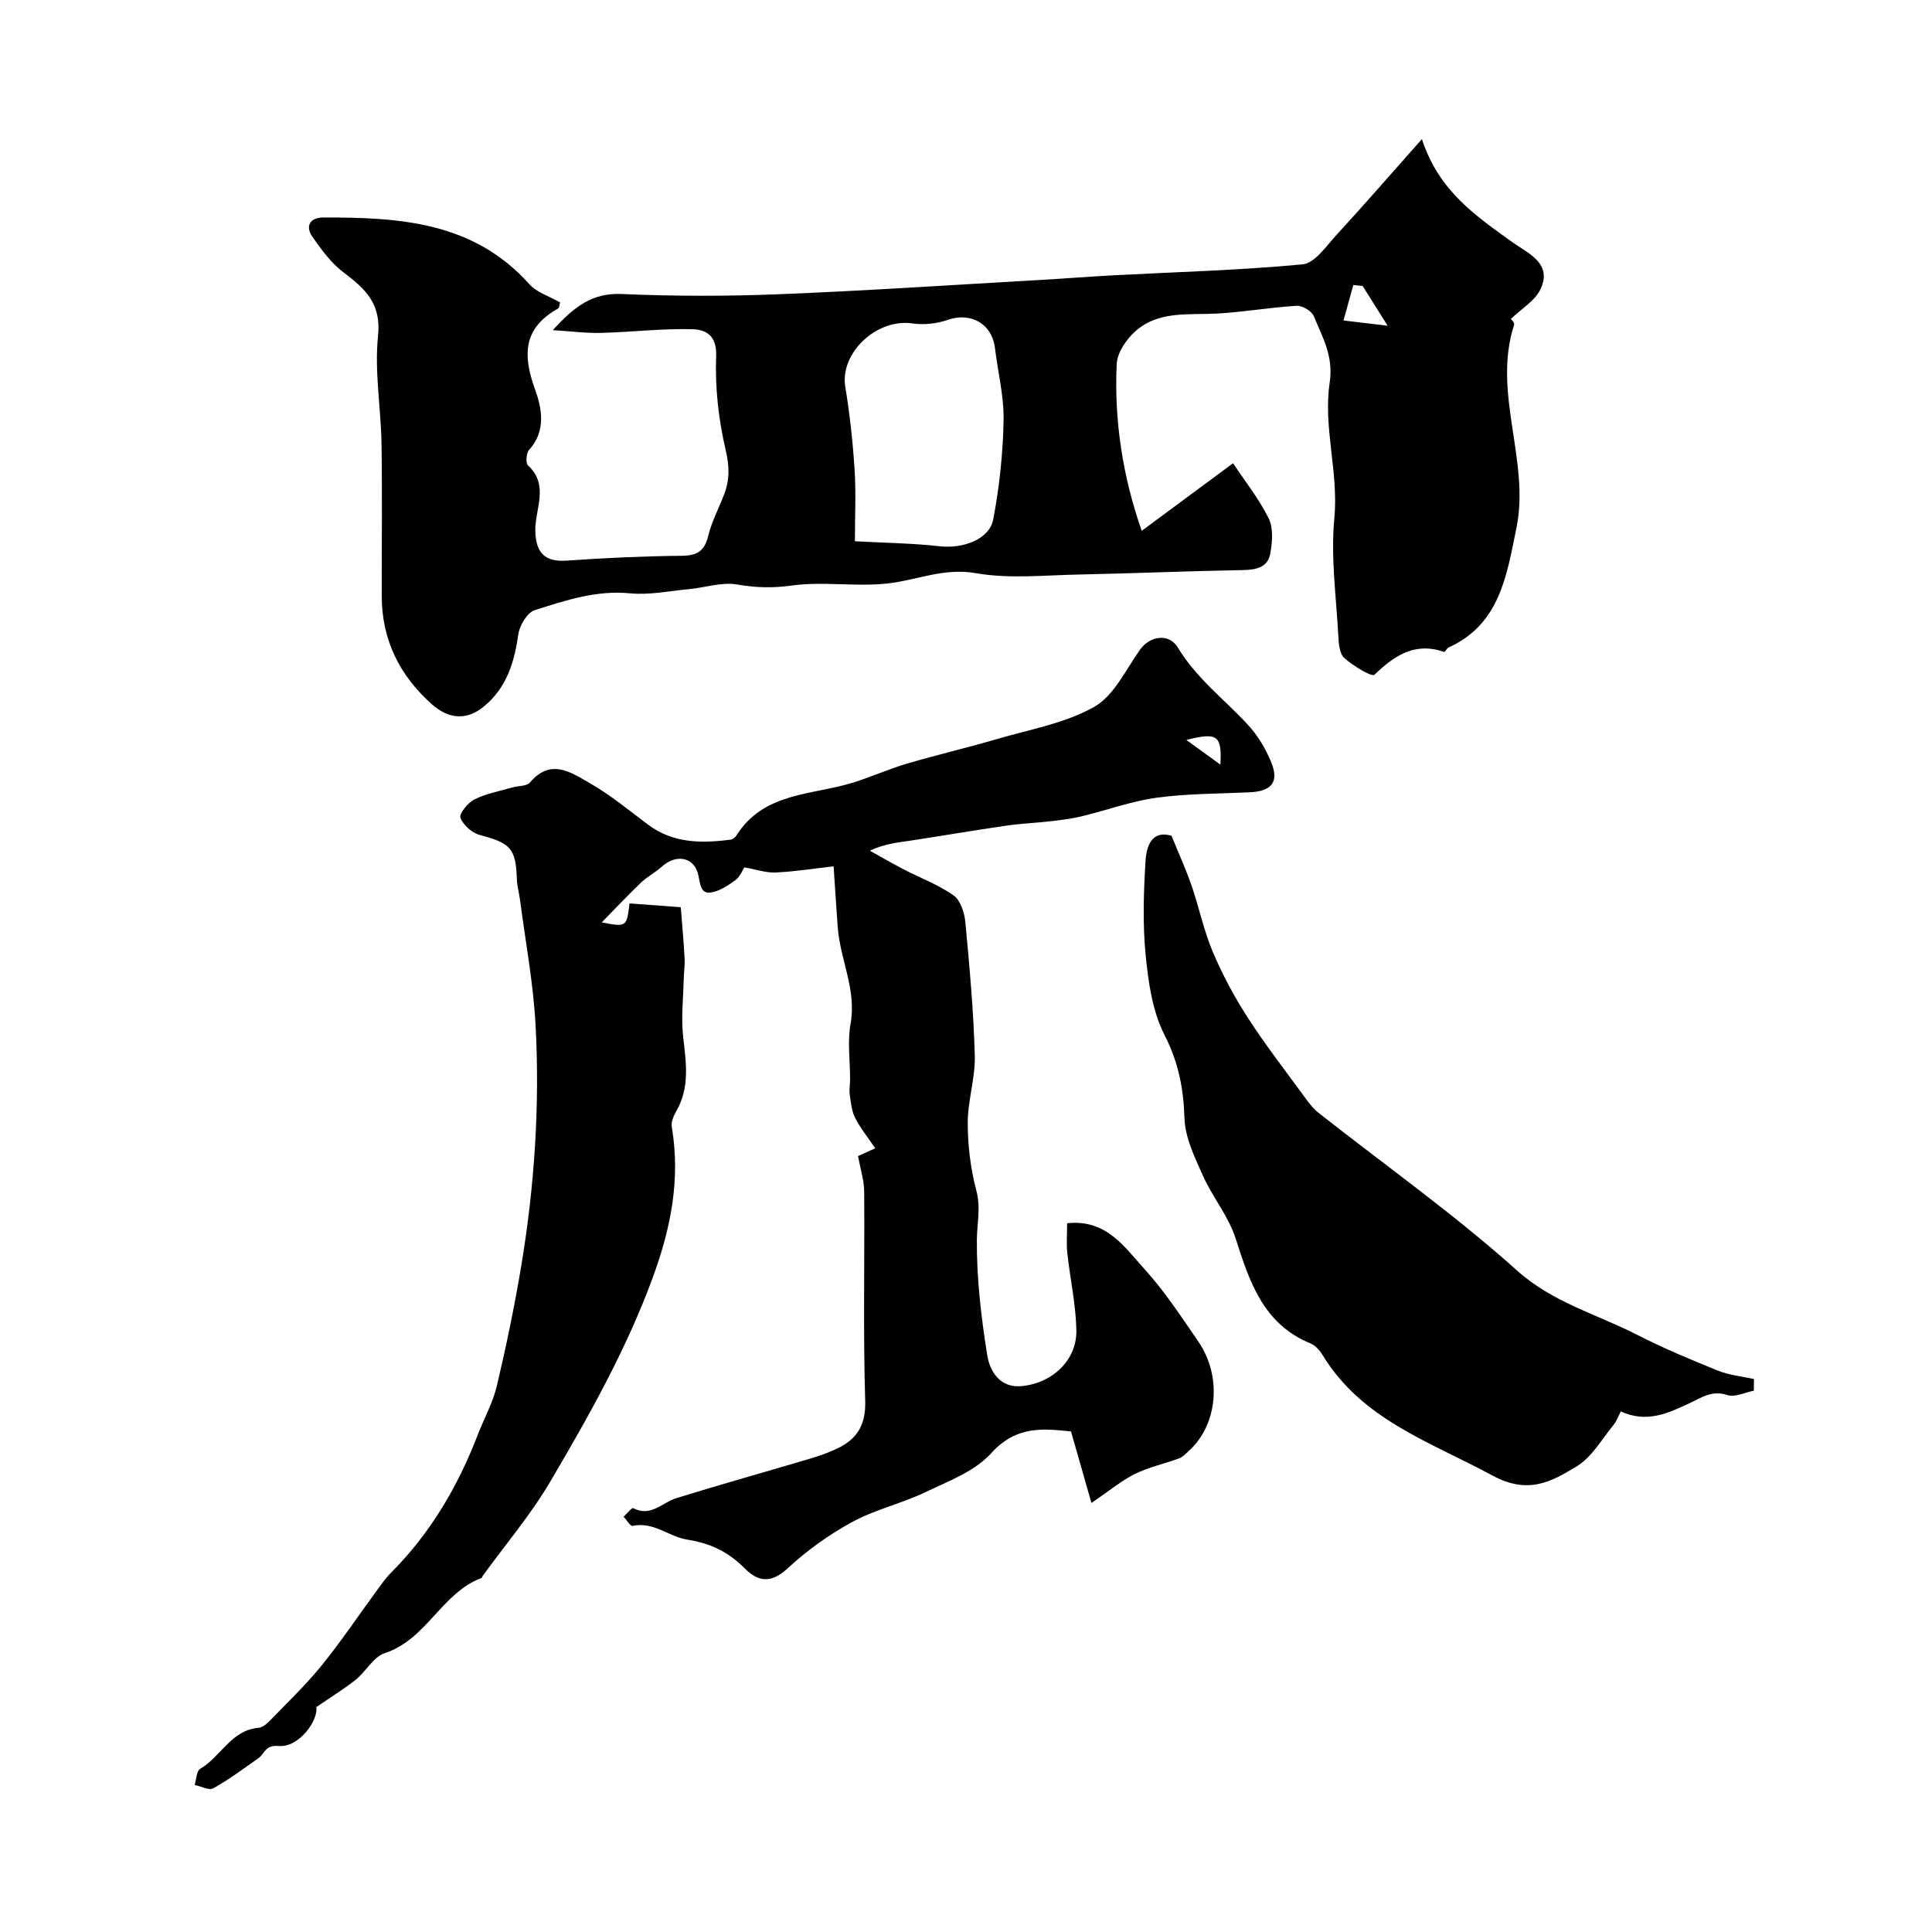 <svg enable-background="new 0 0 400 400" viewBox="0 0 400 400" xmlns="http://www.w3.org/2000/svg"><g fill="#010100"><path d="m177.64 239.35c.84-.38 1.98-.9 3.57-1.61-1.55-2.29-3.1-4.19-4.18-6.32-.72-1.43-.87-3.18-1.1-4.81-.14-1.02.07-2.09.07-3.13.01-3.85-.57-7.79.1-11.52 1.27-7.06-2.17-13.3-2.66-20.01-.28-3.82-.52-7.64-.85-12.59-3.71.42-7.81 1.07-11.94 1.28-2.02.1-4.07-.63-6.54-1.06-.41.62-.91 1.97-1.87 2.66-1.57 1.13-3.39 2.36-5.22 2.56-1.85.21-2.05-1.62-2.4-3.43-.75-3.93-4.55-4.69-7.61-1.93-1.33 1.2-2.98 2.05-4.28 3.28-2.58 2.45-5.02 5.06-8.15 8.25 5.16.98 5.16.98 5.75-3.93 3.77.28 7.56.56 10.62.79.31 4.01.62 7.34.79 10.67.08 1.45-.16 2.9-.19 4.36-.09 3.94-.55 7.93-.11 11.82.61 5.29 1.42 10.44-1.42 15.38-.55.95-1.11 2.22-.94 3.22 1.83 10.81-.16 20.93-3.92 31.19-5.49 14.97-13.24 28.7-21.25 42.31-4.04 6.86-9.28 13.02-13.98 19.5-.09.13-.12.37-.23.42-8.26 3.08-11.37 12.74-20.03 15.56-2.35.76-3.88 3.79-6.01 5.5-2.47 1.97-5.19 3.62-8.18 5.68.47 2.73-3.6 8.42-7.76 8.05-2.86-.26-2.93 1.62-4.25 2.55-3.06 2.15-6.07 4.4-9.32 6.21-.88.49-2.54-.43-3.85-.7.36-1.15.38-2.9 1.15-3.34 4.27-2.48 6.38-7.99 12.06-8.48.84-.07 1.74-.84 2.39-1.51 3.62-3.74 7.41-7.36 10.68-11.39 4.01-4.94 7.56-10.24 11.32-15.37.97-1.31 1.89-2.69 3.04-3.83 8.19-8.19 13.89-17.94 18.02-28.68 1.29-3.34 3.09-6.55 3.9-9.99 1.95-8.25 3.68-16.57 5.07-24.93 2.74-16.51 3.85-33.17 2.95-49.88-.47-8.63-2.09-17.2-3.21-25.8-.19-1.45-.61-2.89-.66-4.35-.22-6.35-1.27-7.42-7.65-9.12-1.62-.43-3.46-2.05-4.03-3.57-.31-.83 1.54-3.12 2.9-3.8 2.42-1.21 5.2-1.71 7.84-2.48 1.24-.36 2.99-.23 3.66-1.03 4.35-5.15 8.64-1.99 12.53.23 4.2 2.41 7.99 5.56 11.88 8.48 5.22 3.92 11.12 3.92 17.17 3.12.42-.06.92-.48 1.16-.86 5.67-9.01 15.71-8.3 24.24-10.97 3.71-1.16 7.28-2.78 11.01-3.88 6.21-1.83 12.53-3.3 18.74-5.12 6.79-1.99 14.06-3.25 20.08-6.65 4.09-2.31 6.54-7.68 9.49-11.84 2.03-2.87 6-3.48 7.83-.44 3.81 6.33 9.61 10.7 14.49 15.97 2.04 2.2 3.69 4.96 4.83 7.75 1.7 4.12.11 6.03-4.44 6.25-6.43.3-12.91.25-19.27 1.12-5.26.72-10.36 2.6-15.55 3.86-2.04.49-4.15.75-6.24.99-3.1.36-6.23.48-9.32.93-6.6.96-13.18 2.09-19.77 3.09-2.69.41-5.41.64-8.5 2.1 2.34 1.29 4.65 2.64 7.02 3.87 3.46 1.79 7.2 3.17 10.34 5.4 1.43 1.02 2.24 3.6 2.42 5.56.86 9.17 1.7 18.37 1.95 27.57.13 4.64-1.47 9.31-1.46 13.97.01 4.68.58 9.47 1.78 13.98.95 3.58.14 6.79.11 10.19-.06 8 .89 16.07 2.16 23.99.52 3.22 2.62 6.7 6.98 6.33 6.5-.56 11.58-5.41 11.46-11.57-.11-5.36-1.3-10.69-1.88-16.04-.21-1.96-.03-3.95-.03-6.12 8.15-.89 11.93 5 16.08 9.57s7.58 9.83 11.09 14.94c4.97 7.25 3.98 17.3-2.02 22.67-.61.55-1.21 1.22-1.94 1.49-3.03 1.12-6.26 1.81-9.14 3.22-2.74 1.34-5.15 3.38-9.04 6.02-1.51-5.3-2.78-9.74-4.23-14.81-5.34-.51-11.19-1.41-16.51 4.5-3.39 3.77-8.88 5.8-13.68 8.1-4.89 2.33-10.34 3.56-15.08 6.14-4.79 2.6-9.36 5.87-13.36 9.58-3.39 3.14-6.07 2.91-8.9.06-3.37-3.4-7.06-5.23-11.99-5.99-3.67-.57-6.91-3.77-11.24-2.83-.47.1-1.24-1.23-1.87-1.9.68-.63 1.71-1.92 1.98-1.78 3.65 1.92 6-1.16 8.92-2.06 9.16-2.83 18.4-5.42 27.6-8.15 1.86-.55 3.72-1.2 5.48-2.01 4.26-1.95 6.2-4.85 6.04-10.03-.44-14.37-.1-28.77-.21-43.15.01-2.39-.76-4.7-1.28-7.49zm75.03-81.04c.33-6.03-.57-6.77-7.04-5.11 2.75 1.99 4.71 3.41 7.04 5.11z"/><path d="m114.46 68.35c4.43-4.88 8.19-7.75 14.23-7.48 10.81.47 21.67.48 32.48.05 17.97-.71 35.91-1.92 53.87-2.94 5.1-.29 10.19-.7 15.3-.97 13.13-.7 26.28-1.04 39.36-2.28 2.51-.24 4.87-3.76 6.98-6.06 5.78-6.3 11.39-12.75 17.71-19.87 3.56 10.88 11.27 15.96 18.84 21.42 3 2.16 8.37 4.29 5.65 9.78-1.16 2.33-3.85 3.91-6.08 6.04-.03-.05.83.75.68 1.22-4.58 14.12 3.36 28.11.47 42.11-1.99 9.62-3.36 19.85-14.01 24.67-.4.18-.78 1-.97.93-6.06-2.1-10.24.75-14.41 4.73-.55.52-4.44-1.86-6.25-3.48-1-.9-1.15-3.02-1.23-4.61-.43-8.1-1.59-16.29-.82-24.3.91-9.55-2.35-18.85-.96-28.11.82-5.48-1.5-9.37-3.28-13.72-.44-1.07-2.37-2.24-3.55-2.17-5.52.33-11.01 1.31-16.53 1.61-5.88.32-12.08-.63-16.88 3.67-1.87 1.67-3.75 4.43-3.86 6.77-.54 11.81 1.26 23.35 5.18 34.54 6.43-4.75 12.55-9.29 18.91-13.99 2.53 3.81 5.4 7.4 7.38 11.43.99 2.01.75 4.89.33 7.25-.52 2.94-2.97 3.39-5.74 3.44-11.31.2-22.62.69-33.94.92-7.1.14-14.38.93-21.27-.28-6.64-1.17-12.22 1.46-18.3 2.13-6.58.73-13.4-.48-19.94.44-3.94.55-7.39.43-11.22-.23-3.15-.54-6.59.65-9.9.96-4.09.39-8.25 1.26-12.27.87-6.98-.68-13.33 1.47-19.69 3.48-1.56.49-3.16 3.16-3.42 5.01-.81 5.75-2.38 10.95-6.98 14.82-3.71 3.13-7.45 2.72-10.89-.32-6.72-5.95-10.4-13.38-10.41-22.47-.01-10.5.12-20.99-.04-31.49-.12-7.45-1.49-14.99-.72-22.32.7-6.7-2.64-9.75-7.13-13.14-2.57-1.94-4.6-4.72-6.47-7.4-1.54-2.22-.44-3.97 2.21-3.98 15.71-.04 31.12.83 42.72 13.81 1.54 1.73 4.16 2.5 6.36 3.77-.14.42-.14 1.12-.45 1.29-7.21 4.04-7.32 9.6-4.72 16.76 1.37 3.77 2.34 8.58-1.25 12.48-.59.65-.74 2.74-.22 3.22 4.44 4.09 1.44 9.03 1.51 13.47.07 4.49 1.85 6.56 6.47 6.24 7.92-.56 15.86-.92 23.79-1 3.17-.03 4.76-.9 5.53-4.09.72-2.97 2.21-5.76 3.31-8.64 1.15-3 1.11-5.76.32-9.12-1.48-6.32-2.23-13-1.98-19.48.17-4.38-2.23-5.51-4.92-5.58-6.26-.17-12.55.6-18.83.76-3.06.1-6.1-.32-10.06-.57zm62.54 43.71c6.16.34 11.91.4 17.59 1.04 4.74.53 10.25-1.4 11.04-5.54 1.29-6.73 2.02-13.65 2.15-20.5.1-5-1.18-10.02-1.79-15.03-.61-5.03-5.02-7.46-9.79-5.8-2.26.79-4.94 1.08-7.31.73-7.41-1.07-15.04 6.14-13.88 13.14.93 5.64 1.55 11.36 1.92 17.06.32 4.79.07 9.6.07 14.9zm105.12-52.85c-.64-.07-1.29-.13-1.93-.2-.68 2.45-1.35 4.89-2.03 7.34 2.54.3 5.09.61 9.14 1.09-2.35-3.73-3.76-5.98-5.18-8.23z"/><path d="m242.55 173.04c1.53 3.76 3 6.97 4.14 10.28 1.57 4.56 2.54 9.35 4.41 13.77 2 4.73 4.47 9.33 7.26 13.64 3.62 5.61 7.73 10.9 11.67 16.3.87 1.19 1.78 2.44 2.92 3.34 13.74 10.83 28.09 20.98 41.09 32.64 7.45 6.68 16.47 9.04 24.79 13.29 5.46 2.79 11.15 5.18 16.84 7.47 2.34.95 4.97 1.19 7.47 1.75-.01.8-.02 1.61-.03 2.41-1.83.35-3.9 1.42-5.44.91-3.26-1.09-5.4.54-8.02 1.75-4.24 1.97-8.68 4.11-14.08 1.63-.4.76-.82 1.96-1.57 2.88-2.4 2.94-4.44 6.59-7.53 8.47-5.24 3.17-10.02 5.96-17.5 1.91-12.85-6.96-26.98-11.52-35.15-24.94-.58-.96-1.48-1.98-2.48-2.39-9.81-4.02-12.63-12.74-15.53-21.78-1.47-4.58-4.79-8.54-6.78-13-1.7-3.8-3.68-7.87-3.8-11.88-.19-6.18-1.26-11.6-4.14-17.23-2.5-4.9-3.34-10.87-3.89-16.48-.64-6.45-.43-13.03-.03-19.51.18-3.03 1.27-6.48 5.38-5.23z"/></g></svg>